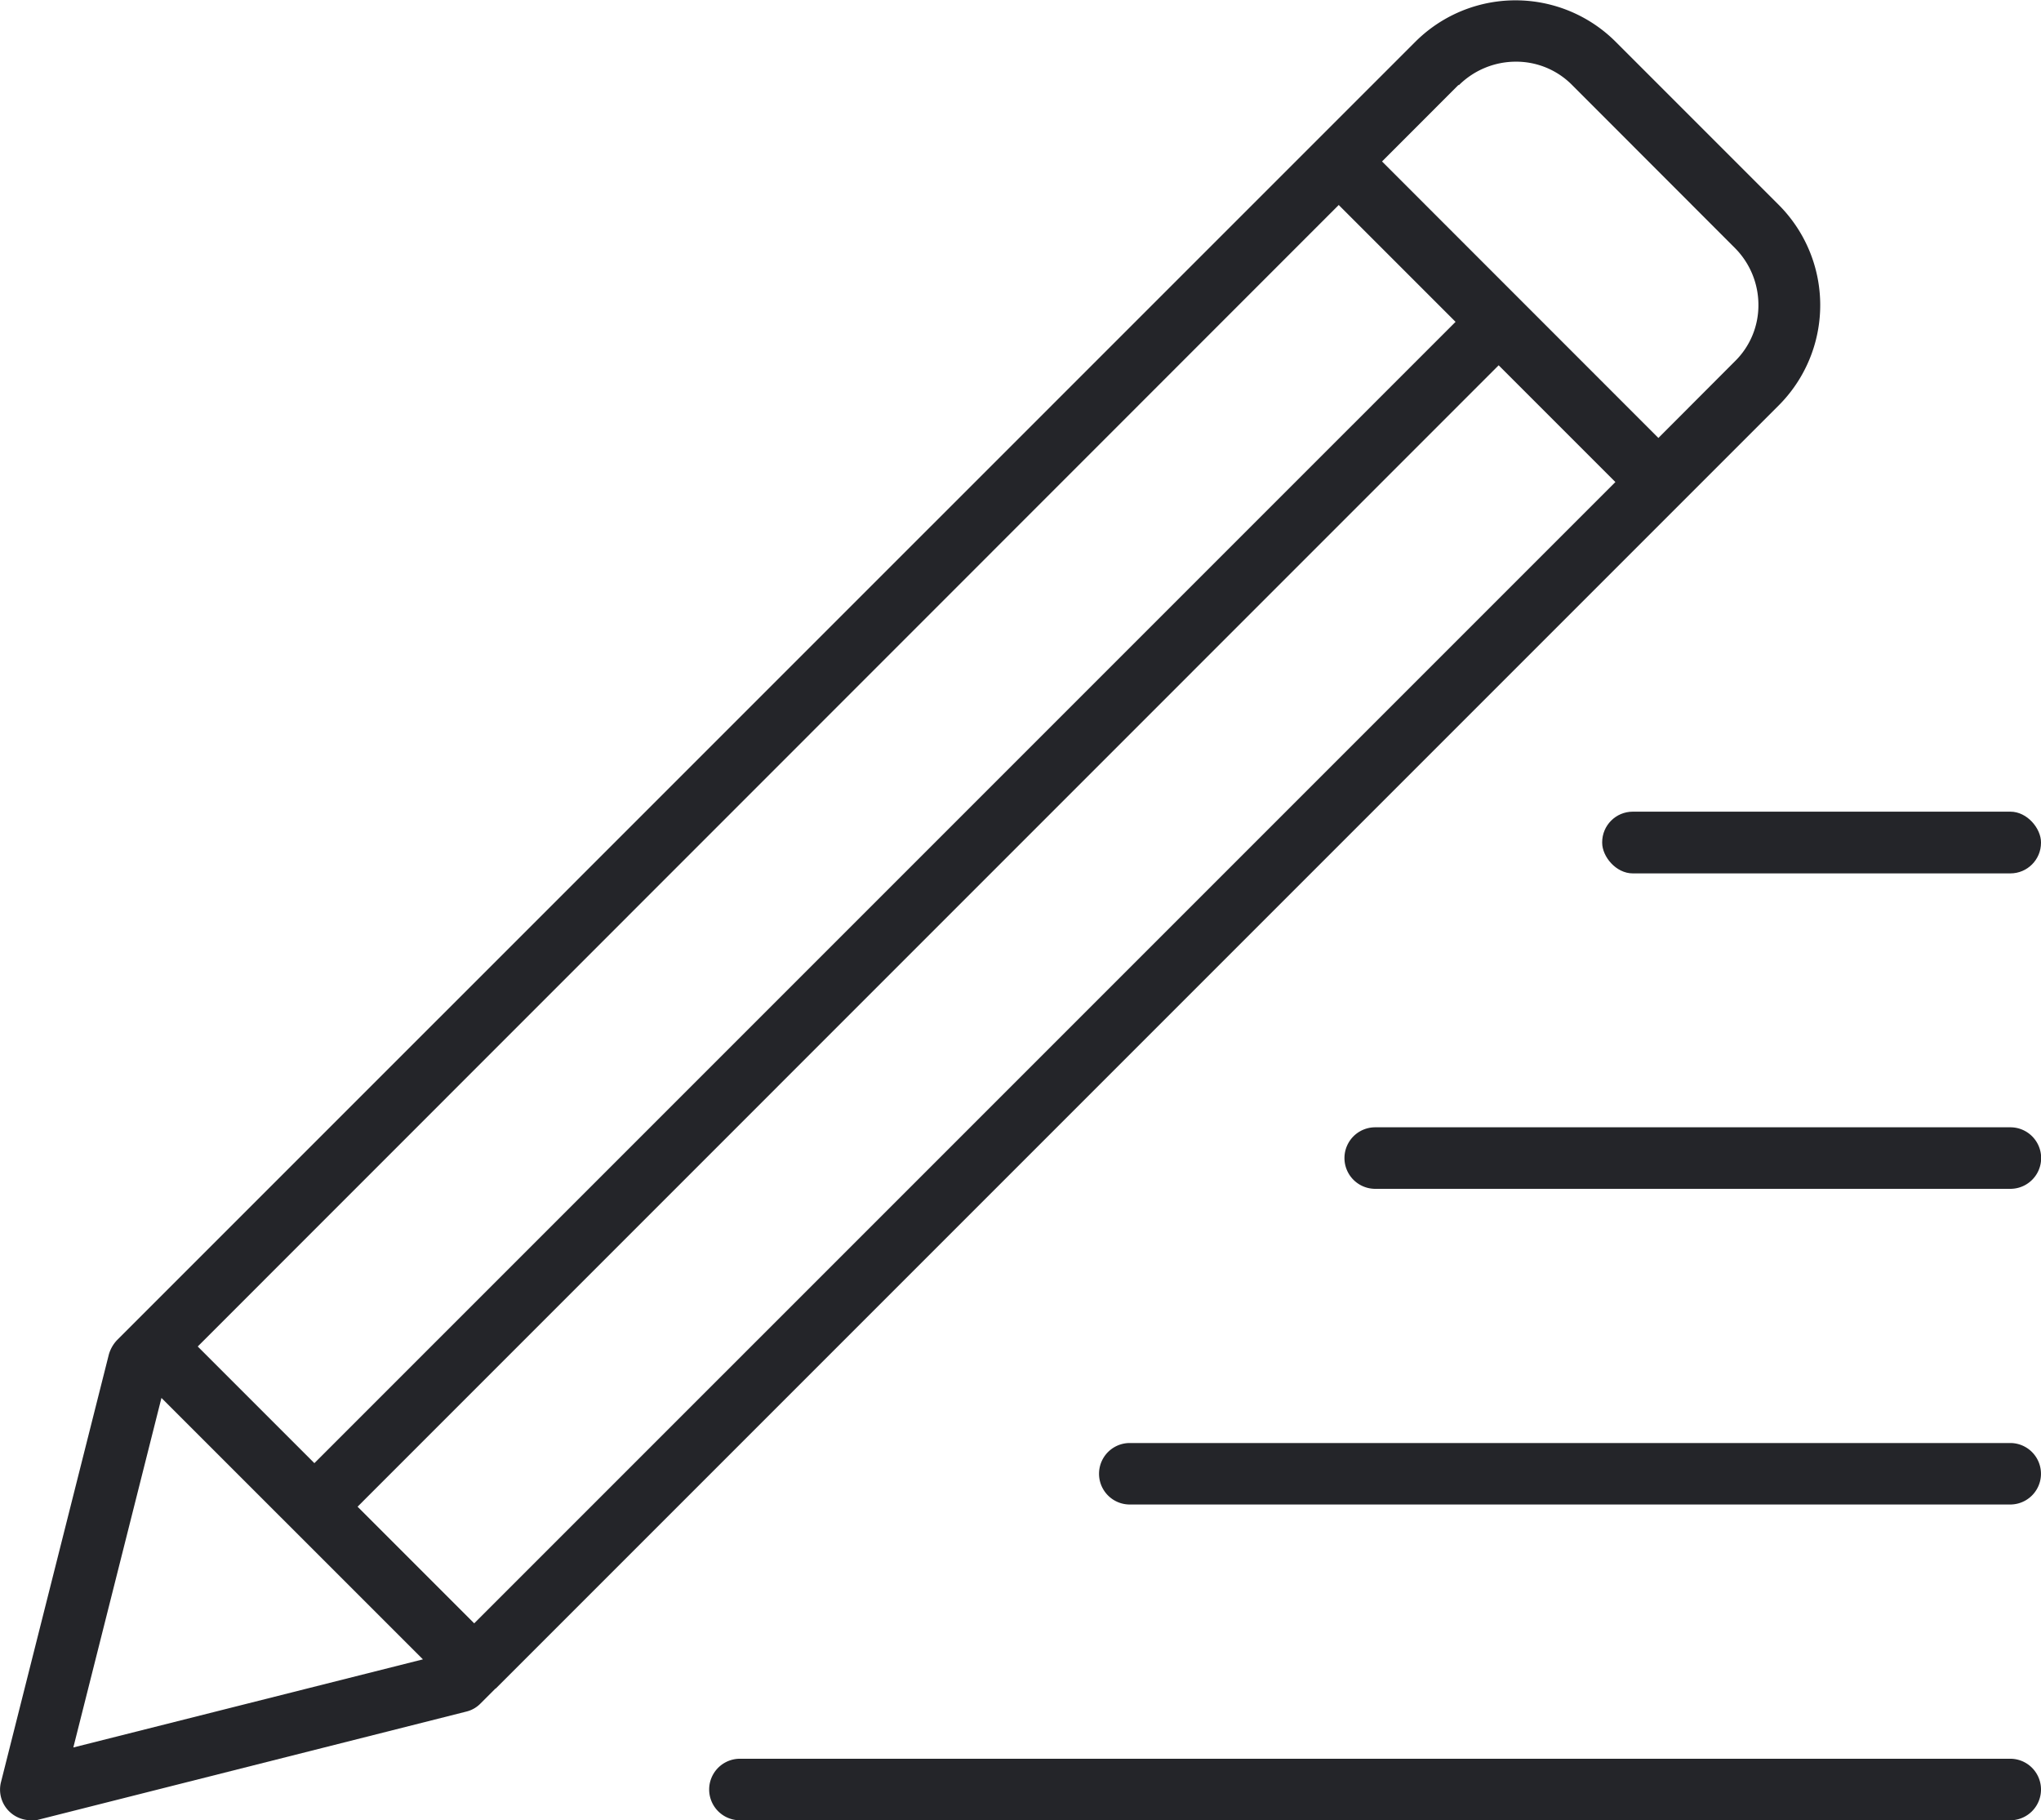 <svg xmlns="http://www.w3.org/2000/svg" width="41.999" height="37.451" viewBox="0 0 41.999 37.451">
  <g id="Group" transform="translate(-207.001 -11710)">
    <path id="Vector" d="M207.637,11747.451a.635.635,0,0,1-.448-.183.628.628,0,0,1-.168-.6l2.22-8.8a.719.719,0,0,1,.168-.295l26.711-26.708a2.917,2.917,0,0,1,4.133,0l3.346,3.346a2.919,2.919,0,0,1,0,4.134l-2.017,2.017-24.382,24.382v-.006l-.31.31a.607.607,0,0,1-.295.168l-8.8,2.223A.412.412,0,0,1,207.637,11747.451Zm2.686-8.688h0l-1.813,7.191,7.194-1.813-5.38-5.378Zm27.518-21.248h0L214.359,11741l2.4,2.4,23.483-23.482-2.4-2.4Zm-3.289-3.3h0l-23.482,23.489,2.4,2.4,23.483-23.482-2.4-2.4v-.009Zm2.462-2.468-1.574,1.575,5.687,5.689,1.574-1.577a1.612,1.612,0,0,0,.484-1.167,1.659,1.659,0,0,0-.484-1.165l-3.346-3.349a1.617,1.617,0,0,0-1.167-.484,1.665,1.665,0,0,0-1.167.484Z" fill="#242529"/>
    <path id="Vector-2" data-name="Vector" d="M248.367,11746.186h-26.14a.633.633,0,0,0,0,1.266h26.14a.633.633,0,0,0,0-1.266Z" fill="#242529"/>
    <path id="Vector-3" data-name="Vector" d="M248.367,11739.69H230.249a.632.632,0,1,0,0,1.265h18.118a.632.632,0,1,0,0-1.265Z" fill="#242529"/>
    <path id="Vector-4" data-name="Vector" d="M248.367,11733.194H235.3a.633.633,0,0,0,0,1.266h13.07a.633.633,0,0,0,0-1.266Z" fill="#242529"/>
    <rect id="Vector-5" data-name="Vector" width="9.03" height="1.27" rx="0.63" transform="translate(239.97 11726.7)" fill="#242529"/>
  </g>
</svg>
